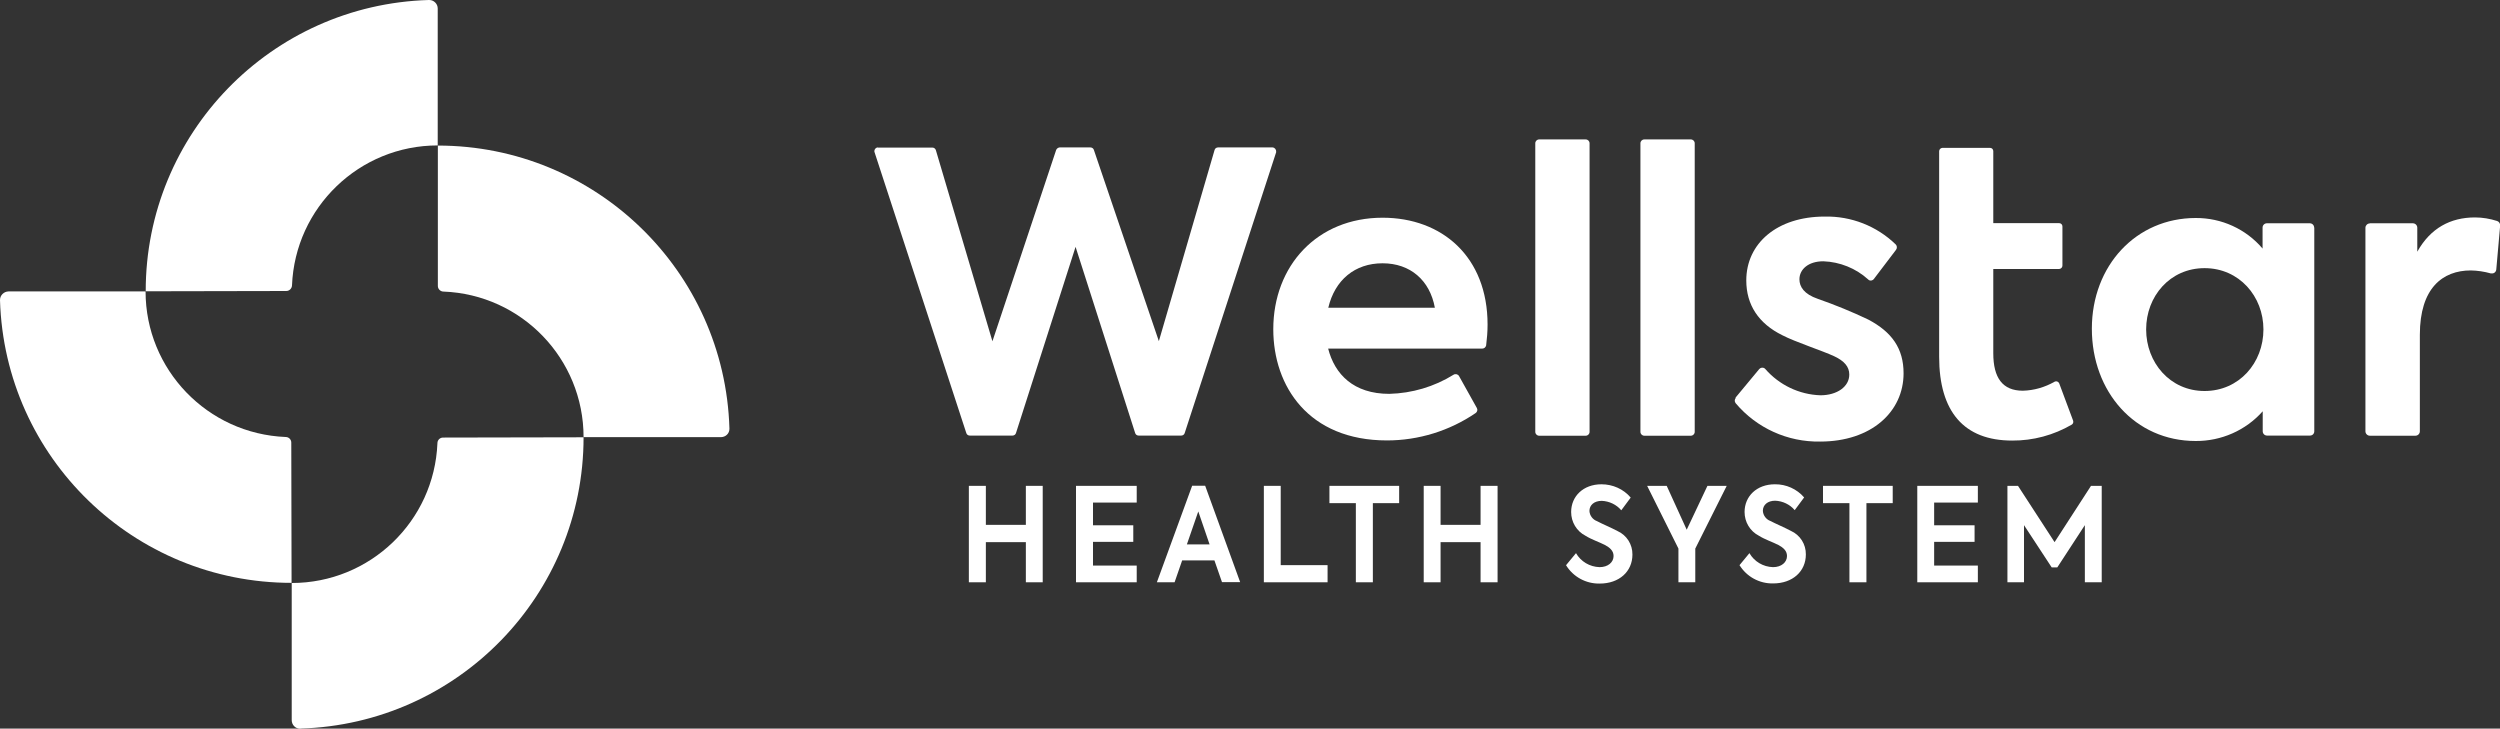 <svg width="175" height="51" viewBox="0 0 175 51" fill="none" xmlns="http://www.w3.org/2000/svg">
<rect x="0" y="0" width="175" height="51" fill="#333333" stroke="none"/>
<g clip-path="url(#clip0_581_4348)">
<path d="M67.82 34.01H69.01V36.74H71.81V34.01H72.99V40.76H71.81V37.95H69.01V40.76H67.82V34.01Z" fill="white"/>
<path d="M75.32 34.01H79.57V35.18H76.51V36.77H79.33V37.93H76.51V39.59H79.57V40.76H75.32V34.01Z" fill="white"/>
<path d="M85.01 39.23H82.751L82.221 40.76H80.981L83.451 34H84.361L86.811 40.75H85.54L85.01 39.23ZM83.091 38.11H84.671L83.88 35.8L83.081 38.11H83.091Z" fill="white"/>
<path d="M88.47 34.01H89.65V39.56H92.93V40.76H88.47V34.01Z" fill="white"/>
<path d="M93.06 35.22V34.01H97.94V35.22H96.1V40.76H94.91V35.22H93.06Z" fill="white"/>
<path d="M99.66 34.01H100.84V36.74H103.64V34.01H104.83V40.76H103.64V37.95H100.84V40.76H99.66V34.01Z" fill="white"/>
<path d="M109.61 39.58L110.32 38.72C110.66 39.31 111.28 39.68 111.97 39.7C112.56 39.7 112.95 39.36 112.95 38.92C112.95 38.55 112.68 38.33 112.35 38.15C111.94 37.94 111.41 37.77 110.98 37.5C110.36 37.18 109.98 36.54 109.98 35.84C109.98 34.74 110.83 33.9 112.1 33.9C112.89 33.9 113.64 34.23 114.15 34.83L113.49 35.72C113.15 35.32 112.65 35.08 112.12 35.06C111.6 35.06 111.26 35.35 111.26 35.77C111.28 36.09 111.49 36.37 111.79 36.48C112.12 36.66 112.79 36.94 113.22 37.17C113.87 37.46 114.28 38.11 114.27 38.82C114.27 40.01 113.34 40.85 111.98 40.85C111.02 40.87 110.12 40.38 109.62 39.56" fill="white"/>
<path d="M118.67 38.4V40.76H117.49V38.4L115.3 34.01H116.67L118.07 37.08L119.52 34.01H120.87L118.67 38.4Z" fill="white"/>
<path d="M121.75 39.58L122.46 38.72C122.8 39.31 123.42 39.68 124.11 39.7C124.7 39.7 125.09 39.36 125.09 38.92C125.09 38.55 124.82 38.33 124.49 38.15C124.08 37.94 123.55 37.77 123.12 37.5C122.5 37.18 122.12 36.54 122.12 35.84C122.12 34.74 122.97 33.9 124.24 33.9C125.03 33.89 125.78 34.23 126.29 34.82L125.63 35.71C125.29 35.31 124.79 35.07 124.26 35.05C123.74 35.05 123.4 35.34 123.4 35.76C123.42 36.08 123.63 36.36 123.93 36.47C124.27 36.65 124.93 36.93 125.36 37.16C126.01 37.45 126.42 38.1 126.41 38.81C126.41 40 125.48 40.84 124.12 40.84C123.16 40.86 122.26 40.37 121.76 39.55" fill="white"/>
<path d="M127.61 35.22V34.01H132.49V35.22H130.65V40.76H129.46V35.22H127.61Z" fill="white"/>
<path d="M134.21 34.01H138.45V35.18H135.39V36.77H138.22V37.93H135.39V39.59H138.45V40.76H134.21V34.01Z" fill="white"/>
<path d="M140.52 34.01H141.26L143.82 37.95L146.37 34.01H147.12V40.76H145.94V36.76L144.01 39.72H143.62L141.68 36.76V40.76H140.52V34.01Z" fill="white"/>
<path d="M61.45 10.33H65.27C65.38 10.33 65.48 10.41 65.51 10.51L69.47 23.89L73.93 10.5C73.97 10.4 74.07 10.33 74.17 10.32H76.33C76.44 10.32 76.54 10.39 76.57 10.49L81.12 23.88L85.02 10.5C85.05 10.39 85.15 10.32 85.26 10.32H89.08C89.23 10.33 89.34 10.46 89.33 10.62C89.33 10.64 89.33 10.65 89.33 10.66L82.93 30.31C82.9 30.42 82.8 30.49 82.69 30.49H79.7C79.59 30.49 79.49 30.42 79.46 30.31L75.29 17.28L71.12 30.31C71.09 30.42 70.99 30.49 70.88 30.49H67.88C67.77 30.49 67.67 30.42 67.64 30.31L61.22 10.66C61.17 10.53 61.25 10.38 61.38 10.33C61.41 10.33 61.43 10.32 61.46 10.32" fill="white"/>
<path d="M103.76 24.4H92.97C93.43 26.2 94.75 27.57 97.25 27.57C98.84 27.53 100.4 27.07 101.75 26.23C101.88 26.15 102.05 26.19 102.13 26.32L103.38 28.56C103.45 28.68 103.41 28.83 103.3 28.91C101.47 30.16 99.3 30.83 97.09 30.83C91.6 30.83 89.13 27.04 89.13 23.05C89.13 18.6 92.2 15.24 96.78 15.24C100.95 15.24 104.13 17.98 104.13 22.72C104.13 23.21 104.09 23.7 104.03 24.18C104 24.3 103.9 24.4 103.77 24.4M92.98 21.54H100.44C100.09 19.62 98.72 18.43 96.78 18.43C94.84 18.43 93.44 19.6 92.98 21.54Z" fill="white"/>
<path d="M107.47 30.23V10.03C107.47 9.88 107.59 9.76 107.74 9.76H111C111.15 9.76 111.27 9.88 111.27 10.03V30.23C111.27 30.38 111.15 30.5 111 30.5H107.74C107.59 30.5 107.47 30.38 107.47 30.23Z" fill="white"/>
<path d="M114.83 30.23V10.03C114.83 9.88 114.95 9.76 115.1 9.76H118.36C118.51 9.76 118.63 9.88 118.63 10.03V30.23C118.63 30.38 118.51 30.5 118.36 30.5H115.1C114.95 30.5 114.83 30.38 114.83 30.23Z" fill="white"/>
<path d="M121.49 27.83L123.15 25.83C123.25 25.72 123.42 25.7 123.54 25.8C123.54 25.8 123.56 25.82 123.57 25.83C124.55 26.95 125.94 27.62 127.43 27.67C128.59 27.67 129.45 27.07 129.45 26.22C129.45 25.67 129.1 25.27 128.4 24.94C127.59 24.56 125.65 23.93 124.77 23.47C123.1 22.65 122.24 21.34 122.24 19.63C122.24 17.04 124.39 15.16 127.73 15.16C129.58 15.12 131.37 15.82 132.7 17.11C132.8 17.21 132.81 17.37 132.72 17.49L131.17 19.53C131.08 19.65 130.91 19.68 130.79 19.58C130.79 19.58 130.78 19.57 130.77 19.56C129.91 18.78 128.79 18.33 127.63 18.29C126.58 18.29 125.96 18.86 125.96 19.55C125.96 20.07 126.28 20.59 127.25 20.92C128.45 21.34 129.63 21.82 130.78 22.37C132.43 23.24 133.25 24.39 133.25 26.13C133.25 28.83 130.99 30.91 127.41 30.91C125.14 30.95 122.97 29.97 121.5 28.23C121.41 28.12 121.41 27.97 121.5 27.86" fill="white"/>
<path d="M145.12 29.45C145.15 29.55 145.12 29.66 145.03 29.72C143.76 30.46 142.32 30.85 140.85 30.84C137.48 30.84 135.74 28.82 135.74 24.97V10.59C135.74 10.46 135.84 10.36 135.97 10.35H139.3C139.43 10.35 139.53 10.45 139.53 10.58V15.62H144.14C144.27 15.62 144.37 15.72 144.37 15.85V18.59C144.37 18.72 144.27 18.82 144.14 18.83H139.53V24.73C139.53 26.45 140.18 27.35 141.6 27.35C142.38 27.33 143.14 27.11 143.82 26.72C143.93 26.66 144.07 26.7 144.13 26.81C144.13 26.82 144.14 26.83 144.15 26.85L145.12 29.45Z" fill="white"/>
<path d="M162 15.93V30.19C162 30.36 161.87 30.49 161.7 30.49H158.69C158.52 30.49 158.39 30.35 158.39 30.19V28.79C157.2 30.13 155.49 30.88 153.7 30.87C149.45 30.87 146.43 27.43 146.43 23.01C146.43 18.59 149.53 15.26 153.7 15.26C155.5 15.25 157.22 16.03 158.38 17.4V15.93C158.38 15.76 158.52 15.63 158.68 15.63H161.69C161.86 15.63 161.99 15.77 161.99 15.93M158.44 23.06C158.44 20.74 156.74 18.77 154.32 18.77C151.9 18.77 150.23 20.74 150.23 23.06C150.23 25.38 151.9 27.37 154.32 27.37C156.74 27.37 158.44 25.4 158.44 23.06Z" fill="white"/>
<path d="M165.88 15.63H168.9C169.07 15.63 169.21 15.77 169.21 15.94V17.62C170.13 15.97 171.53 15.22 173.25 15.22C173.78 15.22 174.3 15.31 174.8 15.47C174.94 15.52 175.02 15.65 175.01 15.8L174.74 18.86C174.73 19.03 174.58 19.16 174.41 19.14C174.39 19.14 174.38 19.14 174.36 19.14C173.9 19.01 173.43 18.94 172.96 18.93C170.97 18.93 169.39 20.18 169.39 23.43V30.19C169.39 30.36 169.25 30.5 169.08 30.5H165.89C165.72 30.5 165.58 30.36 165.58 30.19V15.93C165.59 15.77 165.72 15.64 165.89 15.64" fill="white"/>
<path d="M30.01 0C18.97 0.33 10.19 9.36 10.2 20.39L20.04 20.37C20.25 20.37 20.43 20.2 20.44 19.98C20.66 14.51 25.16 10.18 30.64 10.18V0.59C30.64 0.27 30.37 0 30.05 0C30.04 0 30.03 0 30.02 0H30.01Z" fill="white"/>
<path d="M0 21.01C0.33 32.04 9.37 40.8 20.41 40.8L20.39 30.98C20.39 30.77 20.22 30.59 20 30.59C14.52 30.37 10.19 25.87 10.19 20.4H0.59C0.27 20.41 0 20.67 0 21C0 21 0 21 0 21.01Z" fill="white"/>
<path d="M21.03 51C32.07 50.67 40.85 41.64 40.85 30.61L31.01 30.63C30.8 30.63 30.62 30.8 30.62 31.02C30.4 36.49 25.9 40.81 20.42 40.81V50.41C20.42 50.74 20.68 51.01 21.01 51.01C21.01 51.01 21.03 51.01 21.04 51.01L21.03 51Z" fill="white"/>
<path d="M51.06 29.99C50.73 18.96 41.69 10.19 30.65 10.19V20.02C30.65 20.23 30.83 20.41 31.04 20.41C36.52 20.62 40.85 25.12 40.85 30.6H50.46C50.79 30.6 51.06 30.35 51.06 30.02C51.06 30.01 51.06 30 51.06 29.99Z" fill="white"/>
</g>
<defs>
<clipPath id="clip0_581_4348">
<rect width="175" height="51" fill="white"/>
</clipPath>
</defs>
</svg>
